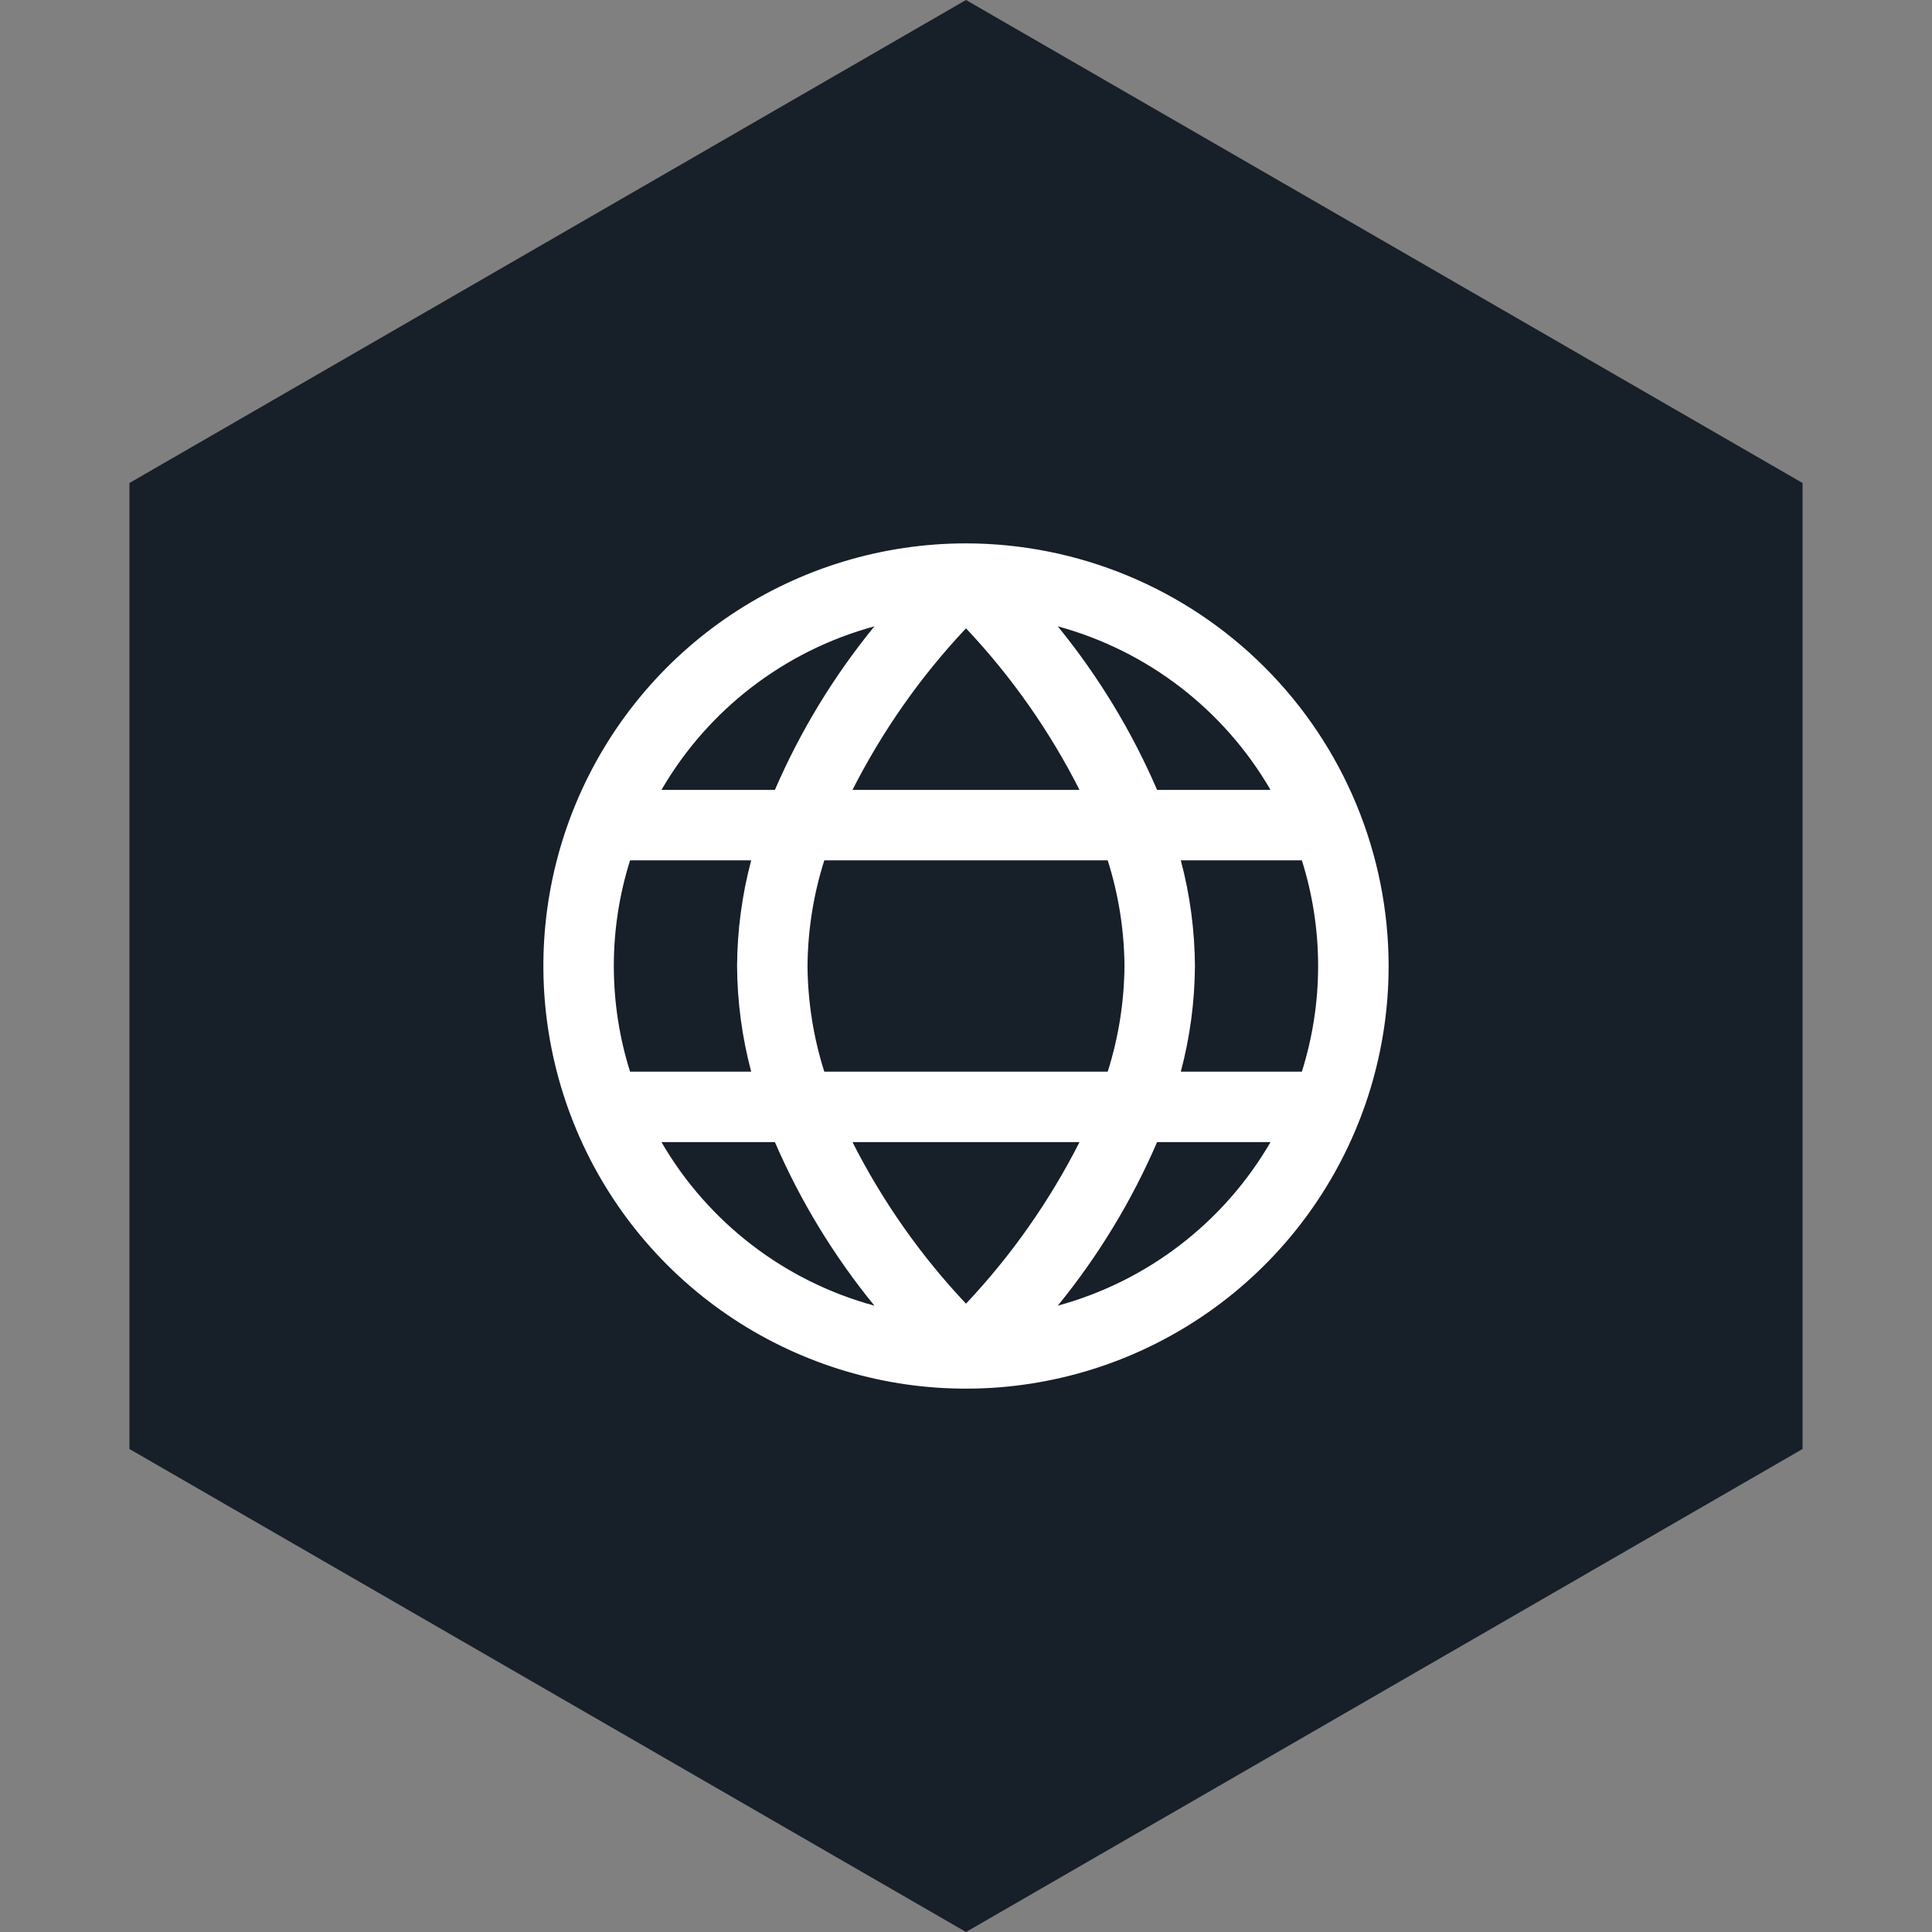 <svg width="32" height="32" viewBox="0 0 32 32" fill="none" xmlns="http://www.w3.org/2000/svg">
<rect x="0" y="0" width="32" height="32" fill="#808080" stroke="none"/>
<path d="M16 0L29.856 8V24L16 32L2.144 24V8L16 0Z" fill="#171F28"/>
<g clip-path="url(#clip0_402_6396)">
<path d="M16 9C14.616 9 13.262 9.411 12.111 10.18C10.96 10.949 10.063 12.042 9.533 13.321C9.003 14.6 8.864 16.008 9.135 17.366C9.405 18.724 10.071 19.971 11.05 20.95C12.029 21.929 13.277 22.595 14.634 22.866C15.992 23.136 17.4 22.997 18.679 22.467C19.958 21.937 21.051 21.04 21.82 19.889C22.59 18.738 23 17.384 23 16C22.998 14.144 22.26 12.365 20.948 11.053C19.635 9.74 17.856 9.002 16 9ZM21.044 13.083H19.165C18.745 12.109 18.191 11.197 17.52 10.374C19.005 10.778 20.271 11.752 21.044 13.083ZM18.625 16C18.62 16.594 18.527 17.184 18.347 17.75H13.653C13.473 17.184 13.38 16.594 13.375 16C13.38 15.406 13.473 14.816 13.653 14.25H18.347C18.527 14.816 18.62 15.406 18.625 16ZM14.12 18.917H17.88C17.384 19.894 16.751 20.796 16 21.593C15.248 20.796 14.615 19.894 14.12 18.917ZM14.12 13.083C14.616 12.106 15.249 11.204 16 10.407C16.752 11.204 17.385 12.106 17.88 13.083H14.12ZM14.483 10.374C13.811 11.197 13.256 12.108 12.835 13.083H10.956C11.729 11.751 12.997 10.778 14.483 10.374ZM10.436 14.25H12.442C12.29 14.821 12.212 15.409 12.208 16C12.212 16.591 12.29 17.179 12.442 17.75H10.436C10.077 16.611 10.077 15.389 10.436 14.25ZM10.956 18.917H12.835C13.256 19.892 13.811 20.803 14.483 21.626C12.997 21.222 11.729 20.249 10.956 18.917ZM17.52 21.626C18.191 20.803 18.745 19.891 19.165 18.917H21.044C20.271 20.248 19.005 21.221 17.52 21.626ZM21.564 17.75H19.558C19.71 17.179 19.788 16.591 19.792 16C19.788 15.409 19.71 14.821 19.558 14.25H21.563C21.922 15.389 21.922 16.611 21.563 17.75H21.564Z" fill="white"/>
</g>
<defs>
<clipPath id="clip0_402_6396">
<rect width="14" height="14" fill="white" transform="translate(9 9)"/>
</clipPath>
</defs>
</svg>
